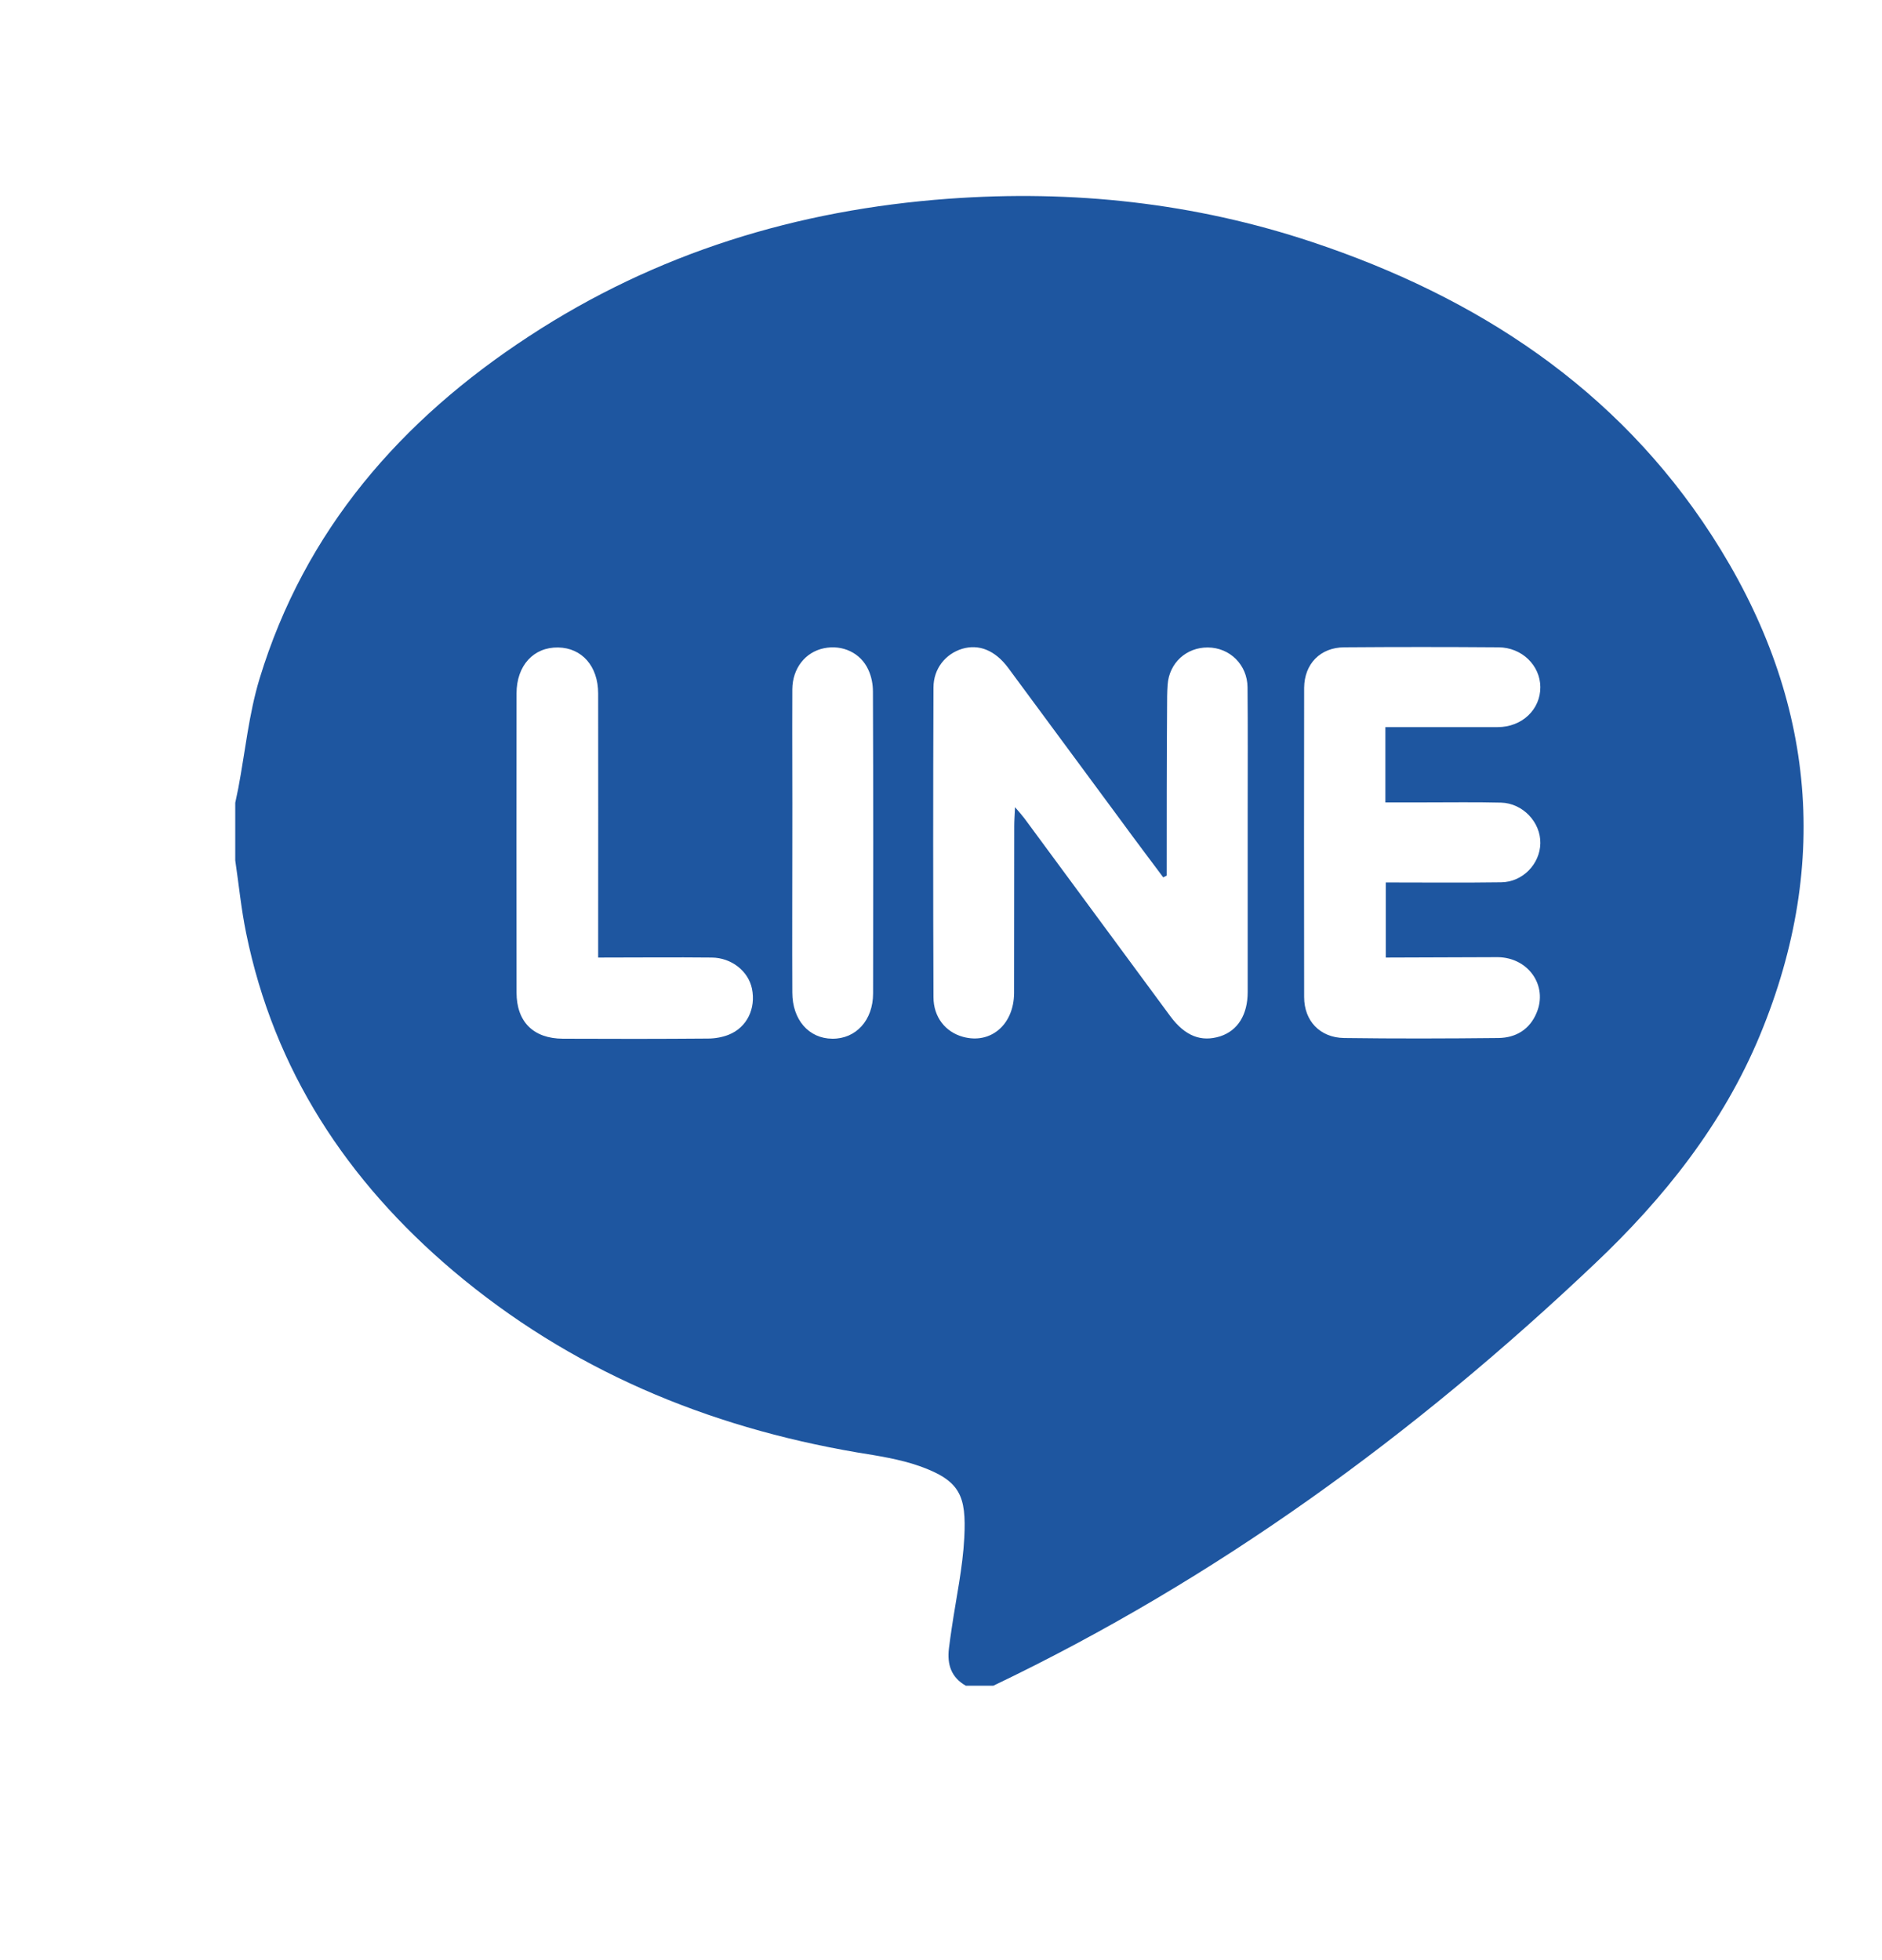<svg width="24" height="25" viewBox="0 0 24 25" fill="none" xmlns="http://www.w3.org/2000/svg">
<path d="M12.668 21.5C12.551 21.5 12.434 21.5 12.316 21.5C12.128 21.393 12.077 21.226 12.101 21.025C12.111 20.935 12.126 20.845 12.138 20.758C12.194 20.377 12.277 19.997 12.297 19.613C12.324 19.078 12.246 18.884 11.726 18.699C11.472 18.61 11.198 18.568 10.932 18.525C9.01 18.197 7.269 17.468 5.777 16.207C4.424 15.06 3.496 13.651 3.139 11.902C3.076 11.597 3.046 11.284 3 10.974C3 10.729 3 10.484 3 10.239C3.012 10.176 3.027 10.115 3.039 10.052C3.127 9.587 3.173 9.107 3.31 8.656C3.886 6.764 5.11 5.358 6.746 4.289C8.368 3.226 10.165 2.676 12.094 2.535C13.679 2.419 15.23 2.586 16.736 3.088C18.837 3.789 20.614 4.951 21.828 6.827C23.127 8.835 23.367 10.974 22.444 13.202C21.975 14.335 21.218 15.285 20.336 16.119C18.05 18.287 15.528 20.132 12.668 21.5ZM14.878 11.168C14.864 11.175 14.849 11.182 14.834 11.19C14.658 10.954 14.48 10.719 14.307 10.482C13.823 9.827 13.34 9.172 12.856 8.517C12.688 8.292 12.482 8.212 12.27 8.275C12.058 8.34 11.904 8.527 11.904 8.77C11.899 10.086 11.899 11.401 11.904 12.717C11.904 12.974 12.058 13.163 12.28 13.224C12.632 13.321 12.929 13.071 12.932 12.666C12.934 11.956 12.932 11.248 12.934 10.537C12.934 10.469 12.939 10.402 12.944 10.295C13.003 10.363 13.034 10.399 13.064 10.438C13.684 11.279 14.307 12.123 14.927 12.965C15.113 13.214 15.318 13.294 15.562 13.217C15.784 13.144 15.911 12.943 15.911 12.652C15.911 11.878 15.911 11.105 15.911 10.331C15.911 9.81 15.914 9.286 15.909 8.765C15.906 8.479 15.684 8.26 15.403 8.258C15.13 8.256 14.91 8.454 14.89 8.733C14.883 8.83 14.883 8.927 14.883 9.024C14.878 9.737 14.878 10.453 14.878 11.168ZM17.672 12.213C17.672 11.881 17.672 11.575 17.672 11.255C18.172 11.255 18.658 11.26 19.144 11.253C19.418 11.25 19.638 11.02 19.643 10.756C19.648 10.486 19.418 10.244 19.142 10.237C18.817 10.229 18.492 10.234 18.168 10.234C18.002 10.234 17.835 10.234 17.667 10.234C17.667 9.902 17.667 9.597 17.667 9.274C18.153 9.274 18.624 9.274 19.098 9.274C19.411 9.274 19.645 9.048 19.643 8.762C19.64 8.486 19.408 8.258 19.11 8.256C18.453 8.251 17.799 8.251 17.142 8.256C16.837 8.258 16.634 8.467 16.631 8.772C16.629 10.086 16.629 11.403 16.631 12.717C16.631 13.02 16.832 13.234 17.14 13.239C17.796 13.248 18.451 13.246 19.108 13.239C19.332 13.236 19.508 13.13 19.596 12.916C19.74 12.572 19.491 12.213 19.101 12.208C18.629 12.208 18.155 12.213 17.672 12.213ZM7.628 12.213C7.628 12.111 7.628 12.034 7.628 11.958C7.628 10.921 7.63 9.883 7.628 8.845C7.628 8.496 7.42 8.263 7.117 8.258C6.805 8.253 6.587 8.488 6.587 8.845C6.585 10.115 6.585 11.386 6.587 12.657C6.587 13.033 6.802 13.246 7.178 13.248C7.796 13.251 8.412 13.251 9.029 13.246C9.117 13.246 9.213 13.229 9.293 13.197C9.525 13.105 9.642 12.863 9.589 12.608C9.542 12.387 9.33 12.215 9.076 12.213C8.605 12.208 8.131 12.213 7.628 12.213ZM10.104 10.743C10.104 11.381 10.101 12.019 10.104 12.659C10.104 13.006 10.314 13.246 10.614 13.248C10.915 13.251 11.134 13.013 11.134 12.669C11.137 11.386 11.137 10.103 11.132 8.821C11.132 8.726 11.113 8.627 11.073 8.542C10.976 8.326 10.741 8.219 10.507 8.268C10.272 8.316 10.106 8.522 10.104 8.791C10.101 9.441 10.106 10.091 10.104 10.743Z" fill="#1E56A0"/>
</svg>
